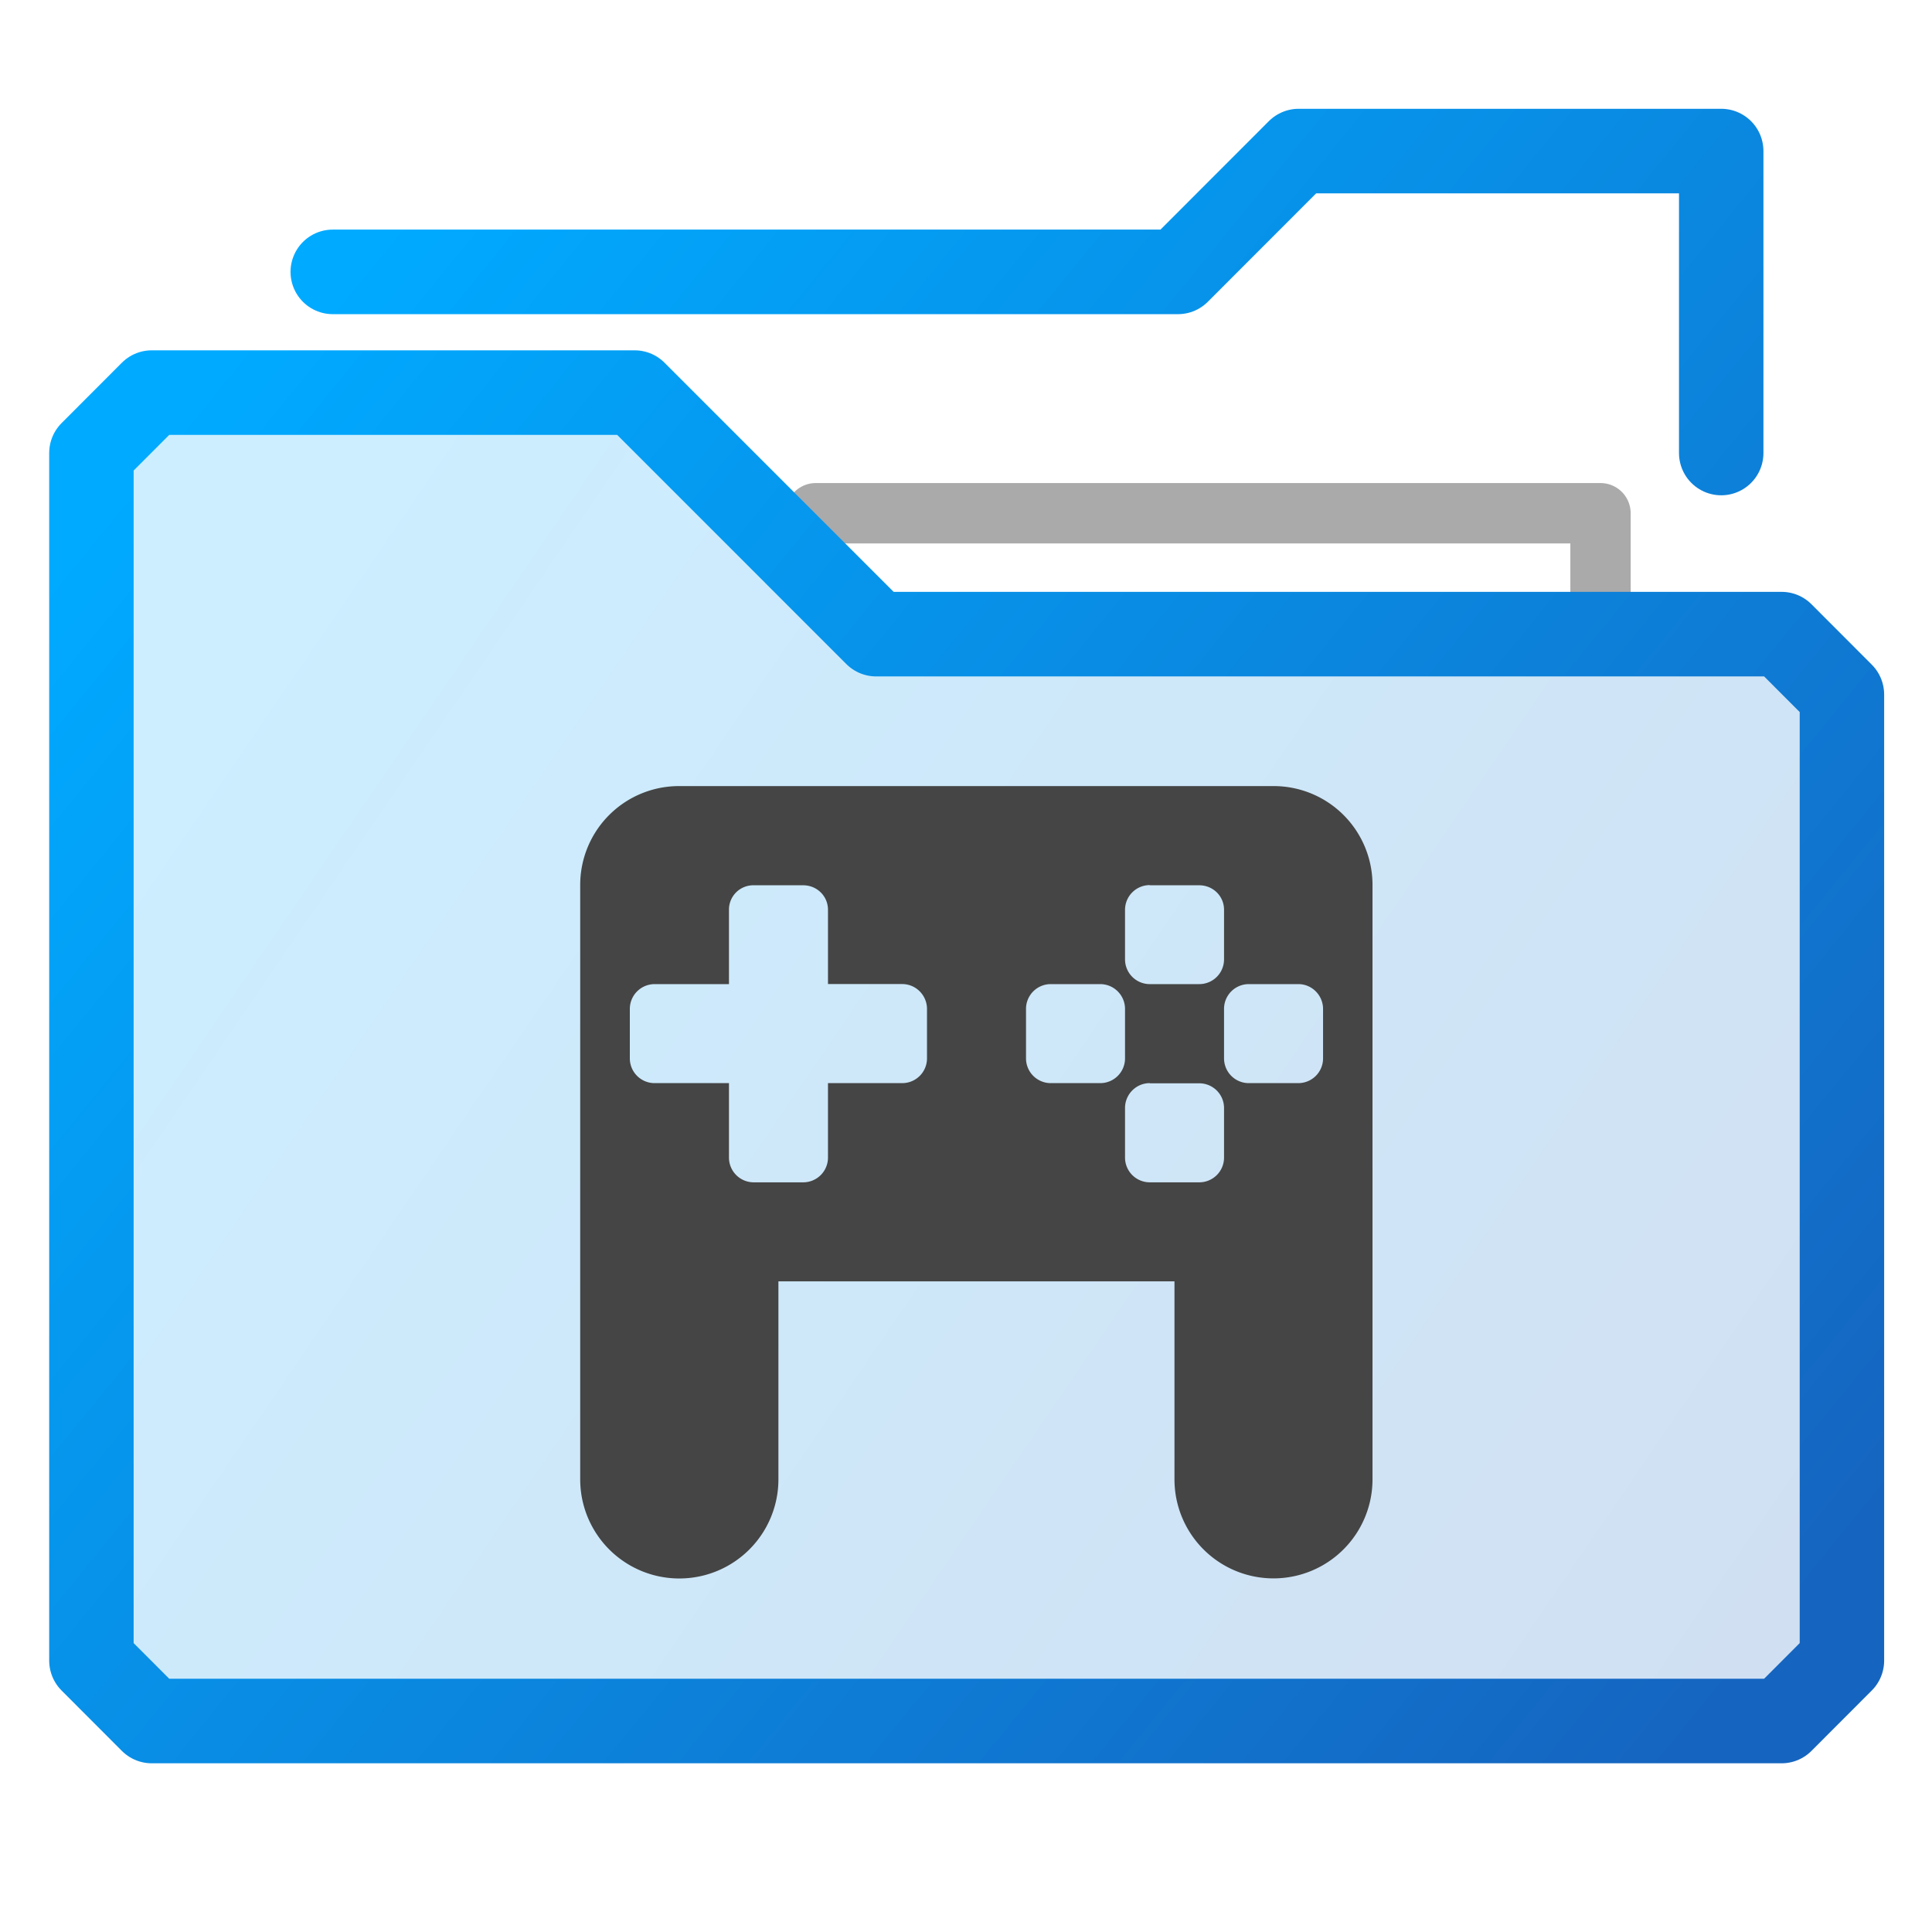 <?xml version="1.0" encoding="UTF-8" standalone="no"?>
<svg
   xmlns:dc="http://purl.org/dc/elements/1.1/"
   xmlns:cc="http://creativecommons.org/ns#"
   xmlns:rdf="http://www.w3.org/1999/02/22-rdf-syntax-ns#"
   xmlns:svg="http://www.w3.org/2000/svg"
   xmlns="http://www.w3.org/2000/svg"
   xmlns:xlink="http://www.w3.org/1999/xlink"
   xmlns:sodipodi="http://sodipodi.sourceforge.net/DTD/sodipodi-0.dtd"
   xmlns:inkscape="http://www.inkscape.org/namespaces/inkscape"
   height="32"
   width="32"
   version="1.1"
   id="svg32"
   sodipodi:docname="folder-games.svg">
  <defs
     id="defs36" />
  <sodipodi:namedview
     pagecolor="#ffffff"
     bordercolor="#666666"
     borderopacity="1"
     objecttolerance="10"
     gridtolerance="10"
     guidetolerance="10"
     inkscape:pageopacity="0"
     inkscape:pageshadow="2"
     inkscape:window-width="640"
     inkscape:window-height="480"
     id="namedview34" />
  <linearGradient
     id="a">
    <stop
       offset="0"
       stop-color="#00aaff"
       id="stop2" />
    <stop
       offset="1"
       stop-color="#1565c0"
       id="stop4" />
  </linearGradient>
  <linearGradient
     id="b"
     gradientUnits="userSpaceOnUse"
     x1="-54.435"
     x2="-19.412"
     xlink:href="#a"
     y1="14.268"
     y2="39.284" />
  <linearGradient
     id="c"
     gradientUnits="userSpaceOnUse"
     x1="-54.435"
     x2="-14.409"
     xlink:href="#a"
     y1="11.618"
     y2="44.287" />
  <linearGradient
     id="f"
     gradientTransform="matrix(.477 0 0 .477 -30.639 27.022)"
     gradientUnits="userSpaceOnUse"
     x1="-54.435"
     x2="-14.409"
     xlink:href="#a"
     y1="11.618"
     y2="44.287" />
  <linearGradient
     id="e"
     gradientTransform="matrix(.477 0 0 .477 -30.638 26.213)"
     gradientUnits="userSpaceOnUse"
     x1="-54.435"
     x2="-14.409"
     xlink:href="#a"
     y1="11.618"
     y2="44.287" />
  <linearGradient
     id="d"
     gradientTransform="matrix(.477 0 0 .477 -30.638 26.213)"
     gradientUnits="userSpaceOnUse"
     x1="-54.435"
     x2="-16.41"
     y1="19.271"
     y2="45.288">
    <stop
       offset="0"
       stop-color="#00aaff"
       stop-opacity=".2"
       id="stop11" />
    <stop
       offset="1"
       stop-color="#1565c0"
       stop-opacity=".2"
       id="stop13" />
  </linearGradient>
  <g
     transform="matrix(1.35 0 0 1.352 80.504 -33.726)"
     fill="#dfffff"
     fill-opacity=".078"
     stroke-width=".962"
     stroke-linecap="round"
     stroke-linejoin="round"
     stroke="url(#b)"
     id="g24">
    <path
       d="M-39.996 32.713v-1.48h-9.628"
       fill="none"
       stroke="#aaa"
       stroke-width=".74"
       id="path16" />
    <g
       clip-rule="evenodd"
       stroke="url(#c)"
       stroke-width="1.036"
       transform="translate(0 -2.74)"
       id="g22">
      <path
         d="M-48.883 35.454l-2.963-2.959h-5.925l-.74.74v14.794l.74.74h19.997l.74-.74V36.194l-.74-.74z"
         fill="url(#d)"
         fill-opacity="1"
         fill-rule="evenodd"
         stroke="url(#e)"
         id="path18" />
      <path
         d="M-38.515 33.235v-3.699h-5.184l-1.481 1.48h-10.37"
         fill="none"
         stroke="url(#f)"
         id="path20" />
    </g>
  </g>
  <g
     fill="#454545"
     fill-opacity=".557"
     id="g30">
    <path
       d="M9.61 13.02h13.12v13.122H9.61z"
       fill="none"
       id="path26" />
    <path
       d="M11.253 13.02a1.637 1.637 0 0 0-1.643 1.643v9.84a1.641 1.641 0 1 0 3.283 0v-3.28h6.56v3.28a1.64 1.64 0 1 0 3.28 0v-9.84a1.637 1.637 0 0 0-1.64-1.643zm1.23 1.643h.82c.229 0 .411.18.411.406v1.23h1.228c.23 0 .412.187.412.413v.818a.41.41 0 0 1-.412.41h-1.228v1.23a.41.41 0 0 1-.412.413h-.818a.41.41 0 0 1-.41-.413v-1.23h-1.23a.41.41 0 0 1-.412-.41v-.818c0-.23.186-.412.412-.412h1.23v-1.23a.403.403 0 0 1 .41-.407zm6.56 0h.819c.23 0 .412.18.412.406v.822a.41.41 0 0 1-.412.409h-.819a.41.41 0 0 1-.409-.41v-.82a.41.41 0 0 1 .41-.41zM17.4 16.3h.822c.23 0 .412.186.412.412v.818a.41.41 0 0 1-.412.41h-.819a.41.41 0 0 1-.409-.41v-.818a.41.41 0 0 1 .41-.412zm3.283 0h.822c.226 0 .409.186.409.412v.818a.41.41 0 0 1-.41.41h-.82a.41.41 0 0 1-.41-.41v-.818a.41.41 0 0 1 .41-.412zm-1.64 1.643h.819a.41.41 0 0 1 .412.409v.818a.41.41 0 0 1-.412.413h-.819a.41.41 0 0 1-.409-.413v-.818c0-.226.183-.412.41-.412z"
       fill-opacity="1"
       id="path28" />
  </g>
</svg>
